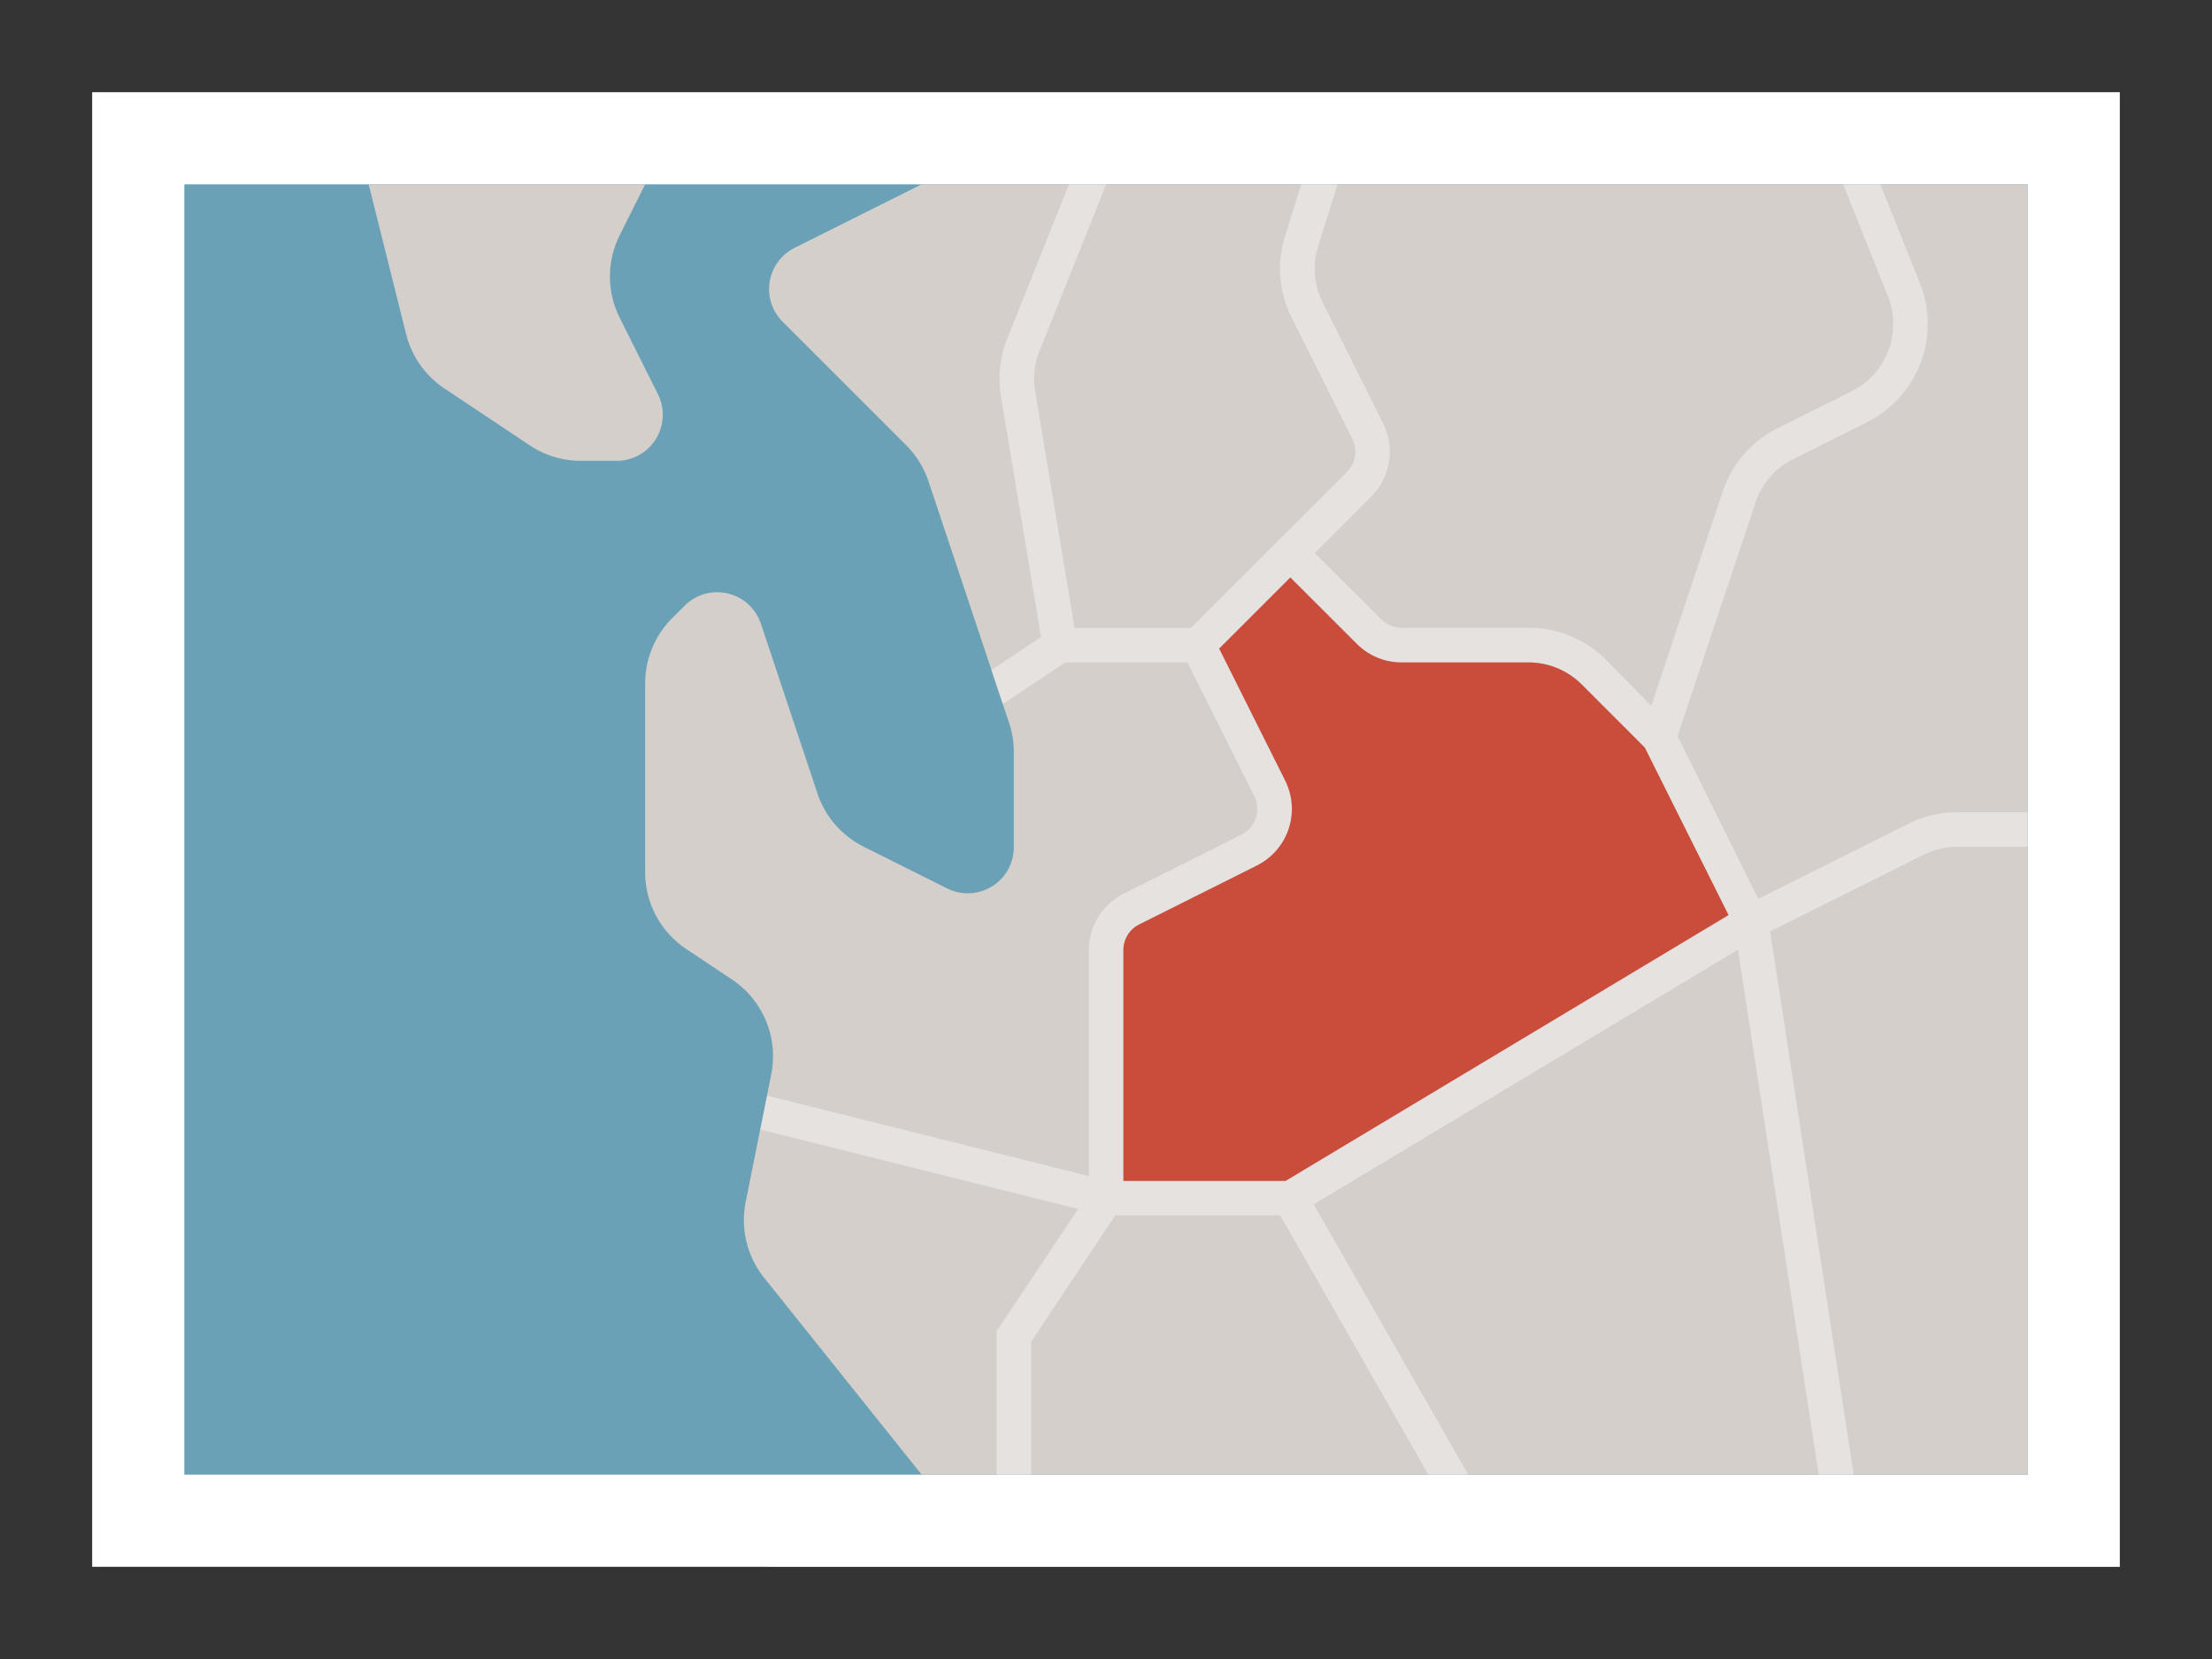 <svg xmlns="http://www.w3.org/2000/svg" width="96" height="72"><rect width="100%" height="100%" fill="#333333" stroke="none"/><path fill="#fff" d="M4 4h88v64H4z"/><path fill="#6ba1b6" d="M8 8h80v56H8z"/><path d="m40 8-5.518 2.759a2 2 0 0 0-.52 3.2l5.37 5.37A4.012 4.012 0 0 1 40.3 20.9l3.5 10.488a4 4 0 0 1 .2 1.265v4.115a2 2 0 0 1-2.894 1.789l-3.624-1.812a4 4 0 0 1-2.006-2.313l-2.453-7.362a2 2 0 0 0-3.311-.782l-.54.54A4 4 0 0 0 28 29.657v8.2a4 4 0 0 0 1.781 3.328l1.99 1.327a4 4 0 0 1 1.7 4.113l-1.109 5.545a4 4 0 0 0 .8 3.283L40 64h48V8z" fill="#d4cfca"/><path d="M48.4 52.75h7.164L61.993 64h1.728l-6.706-11.734 18.413-11.05L78.933 64h1.518l-3.627-23.574 6.666-3.333a3.265 3.265 0 0 1 1.454-.343H88v-1.5h-3.056a4.778 4.778 0 0 0-2.124.5l-6.513 3.26-3.5-7.066 3.381-10.134a3.224 3.224 0 0 1 1.629-1.88l3.226-1.614a4.777 4.777 0 0 0 2.287-6.011L81.608 8h-1.616l1.945 4.861a3.268 3.268 0 0 1-1.564 4.114l-3.227 1.613a4.724 4.724 0 0 0-2.381 2.747l-3.1 9.3-1.961-2a4.783 4.783 0 0 0-3.359-1.392h-5.516a1.246 1.246 0 0 1-.885-.366L57.061 24l2.45-2.45a2.747 2.747 0 0 0 .515-3.174L57.4 13.113a3.231 3.231 0 0 1-.192-2.431L58.049 8h-1.573l-.7 2.23a4.727 4.727 0 0 0 .281 3.553l2.632 5.263a1.251 1.251 0 0 1-.235 1.443L55.47 23.47l-.531.53-3.25 3.25h-5.054l-1.711-10.271a3.245 3.245 0 0 1 .188-1.74L48.008 8h-1.616l-2.673 6.683a4.745 4.745 0 0 0-.275 2.544l1.737 10.418-2.154 1.436.492 1.475 2.708-1.806h5.31l2.9 5.8a1.253 1.253 0 0 1-.56 1.678l-5.1 2.552a2.738 2.738 0 0 0-1.52 2.46v9.8l-13.96-3.49L33 49.022l13.79 3.448-3.536 5.3V64h1.5v-5.772zm.349-11.514a1.244 1.244 0 0 1 .691-1.118l5.1-2.553a2.747 2.747 0 0 0 1.23-3.689l-2.864-5.728L56 25.061l2.884 2.883a2.73 2.73 0 0 0 1.945.806h5.514a3.273 3.273 0 0 1 2.3.952l2.743 2.742 3.634 7.27L55.792 51.25H48.75z" fill="#fff" opacity=".4"/><path d="m28 8-1.106 2.211a4 4 0 0 0 0 3.578l1.659 3.317A2 2 0 0 1 26.764 20h-1.553a4 4 0 0 1-2.219-.672l-3.705-2.47a4 4 0 0 1-1.662-2.358L16 8z" fill="#d4cfca"/><path d="m54.546 37.565-5.1 2.553a1.244 1.244 0 0 0-.691 1.118V51.25h7.042l19.221-11.536-3.634-7.27-2.743-2.744a3.273 3.273 0 0 0-2.3-.952h-5.512a2.73 2.73 0 0 1-1.945-.806L56 25.061l-3.088 3.087 2.864 5.728a2.747 2.747 0 0 1-1.23 3.689z" fill="#ca4d3c"/></svg>